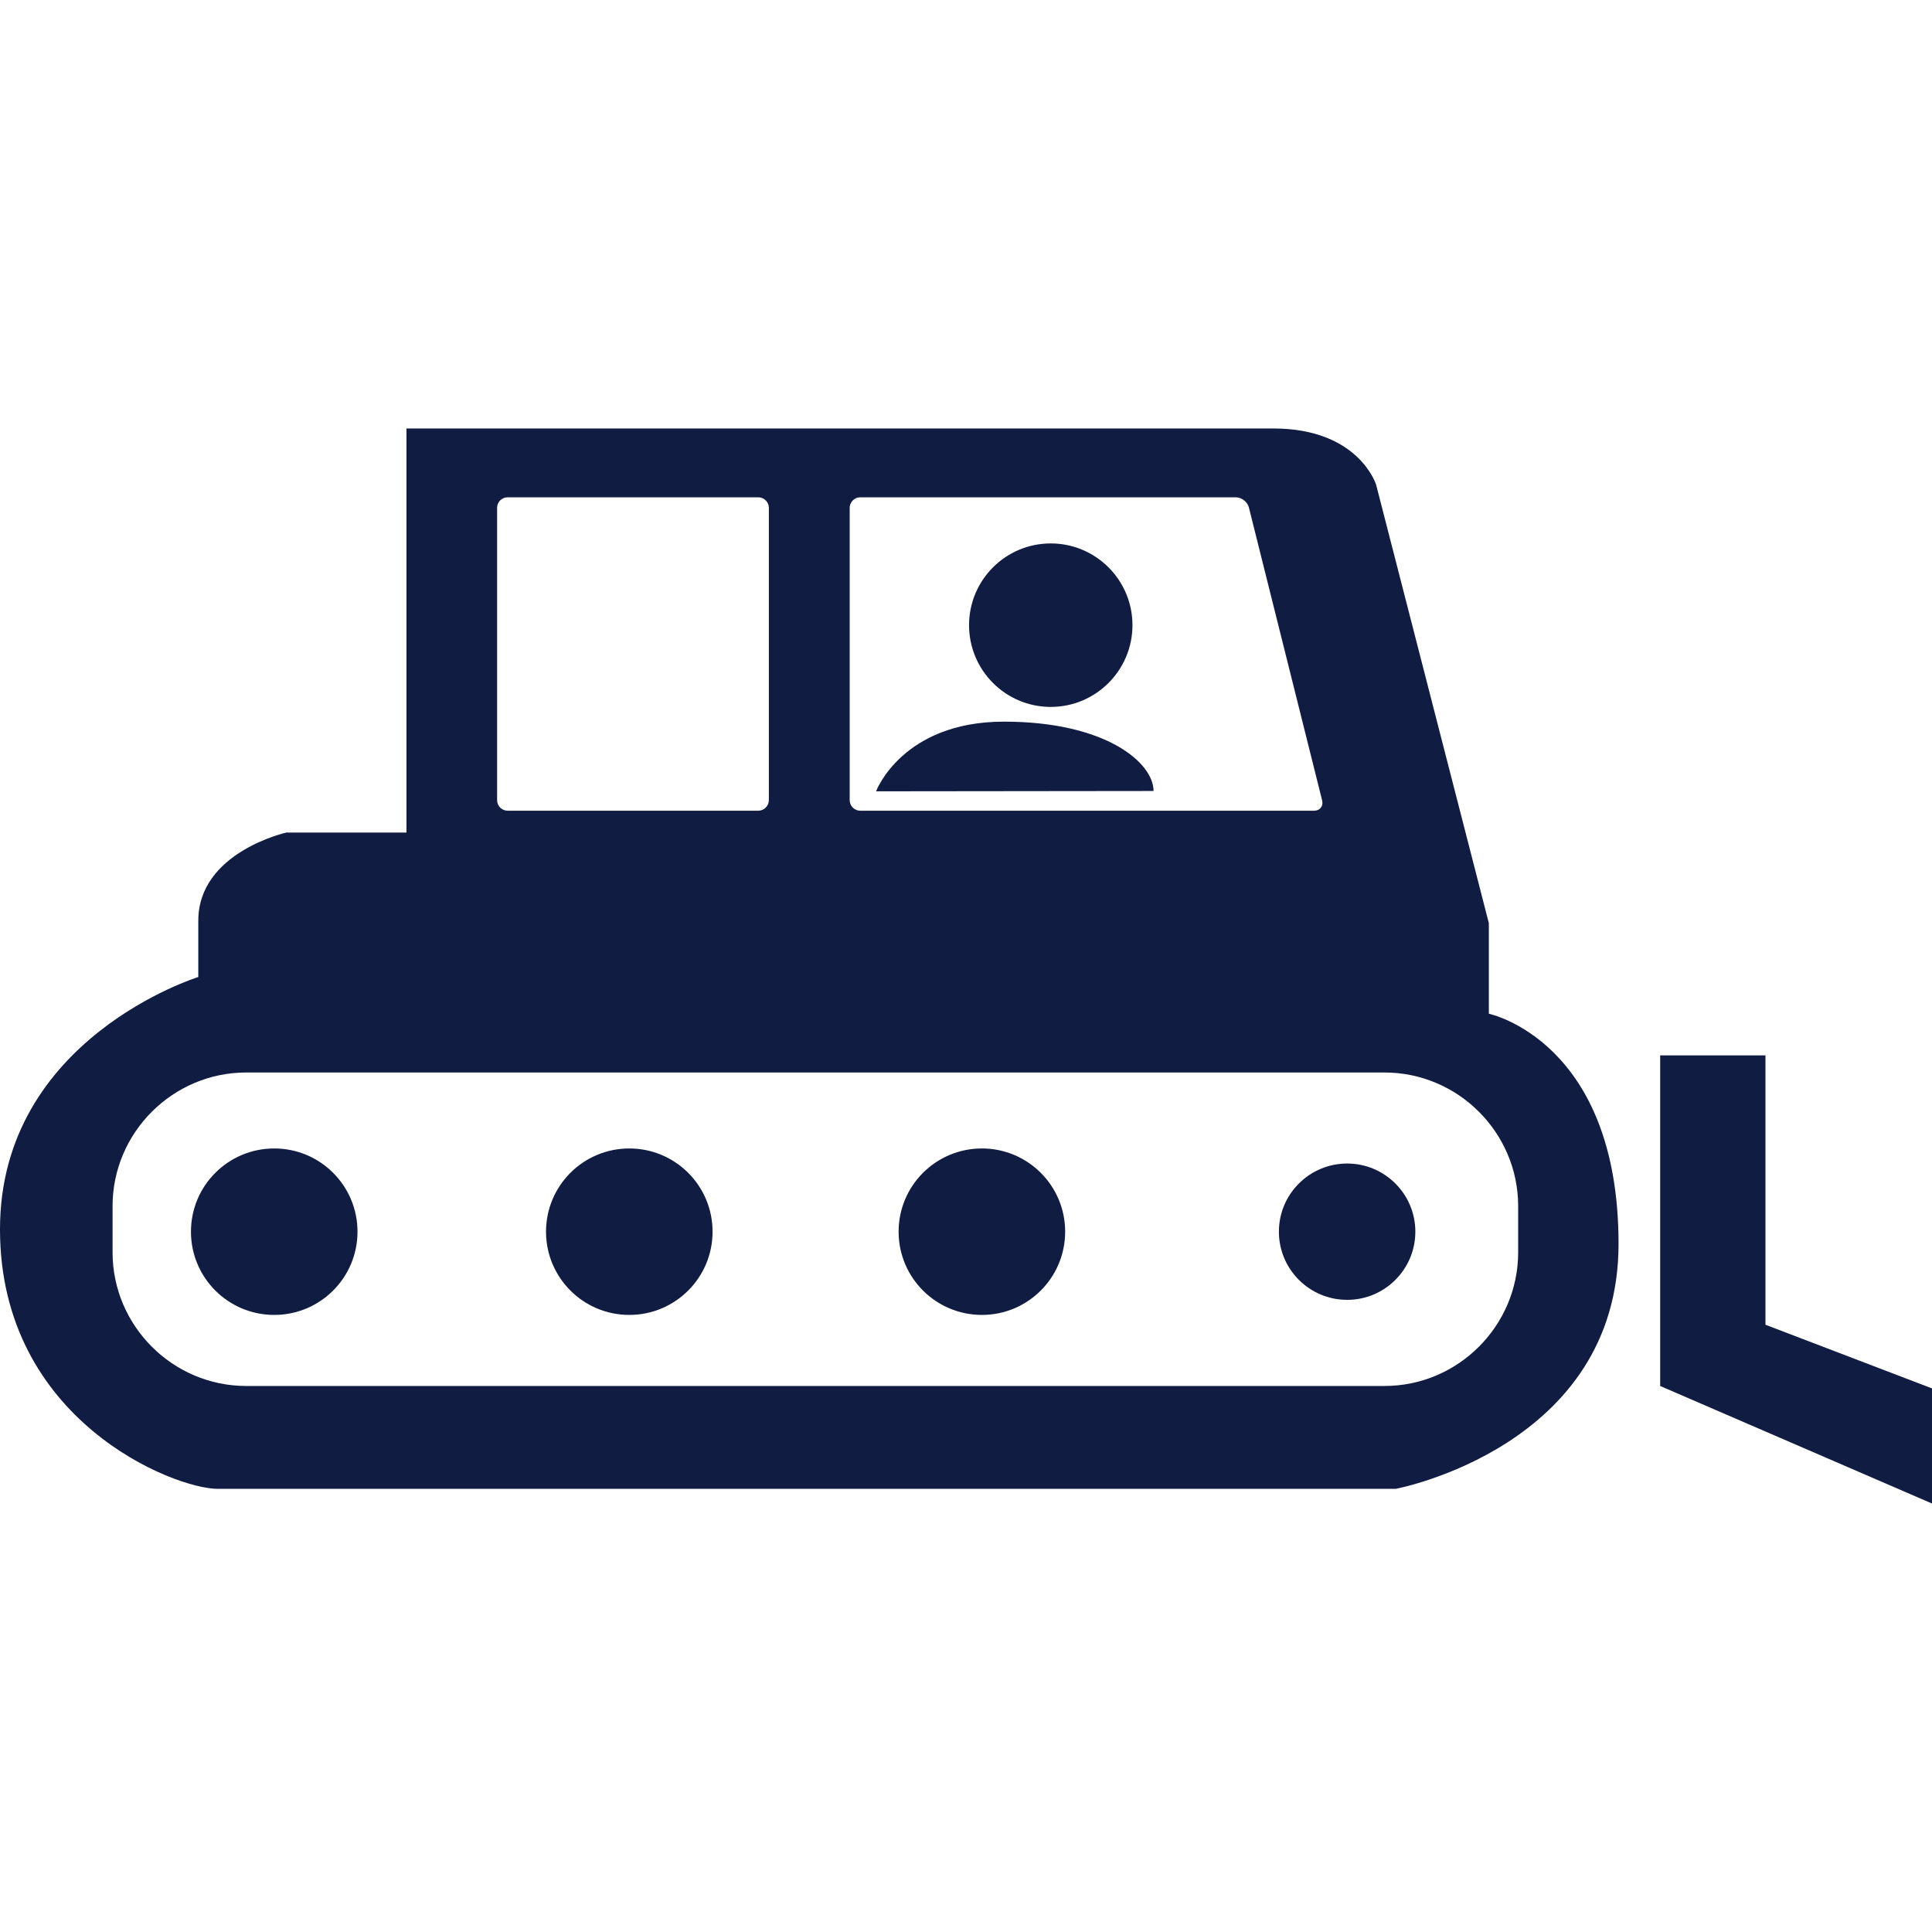 <?xml version="1.0" encoding="UTF-8" standalone="no"?><!DOCTYPE svg PUBLIC "-//W3C//DTD SVG 1.1//EN" "http://www.w3.org/Graphics/SVG/1.1/DTD/svg11.dtd"><svg width="100%" height="100%" viewBox="0 0 50 50" version="1.1" xmlns="http://www.w3.org/2000/svg" xmlns:xlink="http://www.w3.org/1999/xlink" xml:space="preserve" style="fill-rule:evenodd;clip-rule:evenodd;stroke-linejoin:round;stroke-miterlimit:1.414;"><g><path d="M39.29,32.41c0,1.902 -1.555,3.459 -3.459,3.459l-29.459,0c-1.902,0 -3.459,-1.557 -3.459,-3.459l0,-1.196c0,-1.901 1.557,-3.458 3.459,-3.458l29.459,0c1.904,0 3.459,1.557 3.459,3.458l0,1.196Zm-26.425,-19.268c0,-0.149 0.121,-0.272 0.274,-0.272l6.485,0c0.15,0 0.274,0.123 0.274,0.272l0,7.566c0,0.15 -0.124,0.273 -0.274,0.273l-6.485,0c-0.153,0 -0.274,-0.123 -0.274,-0.273l0,-7.566Zm9.125,0c0,-0.149 0.123,-0.272 0.274,-0.272l9.718,0c0.151,0 0.304,0.119 0.34,0.266l1.895,7.579c0.036,0.147 -0.056,0.266 -0.207,0.266l-11.746,0c-0.151,0 -0.274,-0.123 -0.274,-0.273l0,-7.566Zm16.541,13.093l0,-2.344l-2.916,-11.343c0,0 -0.444,-1.459 -2.661,-1.459l-22.435,0l0,10.457l-3.106,0c0,0 -2.281,0.506 -2.281,2.282l0,1.457c0,0 -5.132,1.584 -5.132,6.529c0,4.942 4.498,6.717 5.638,6.717l30.483,0c0,0 5.767,-1.079 5.767,-6.338c0,-5.26 -3.357,-5.958 -3.357,-5.958" style="fill:#101c42;fill-rule:nonzero;"/><path d="M50,38.911l0,-2.979l-4.31,-1.648l0,-6.971l-2.725,0l0,8.556l7.035,3.042Z" style="fill:#101c42;fill-rule:nonzero;"/><path d="M9.252,31.876c0,1.191 -0.965,2.154 -2.155,2.154c-1.191,0 -2.155,-0.963 -2.155,-2.154c0,-1.191 0.964,-2.154 2.155,-2.154c1.19,0 2.155,0.963 2.155,2.154" style="fill:#101c42;fill-rule:nonzero;"/><path d="M18.441,31.876c0,1.191 -0.965,2.154 -2.155,2.154c-1.19,0 -2.155,-0.963 -2.155,-2.154c0,-1.191 0.965,-2.154 2.155,-2.154c1.19,0 2.155,0.963 2.155,2.154" style="fill:#101c42;fill-rule:nonzero;"/><path d="M27.566,31.876c0,1.191 -0.965,2.154 -2.154,2.154c-1.191,0 -2.156,-0.963 -2.156,-2.154c0,-1.191 0.965,-2.154 2.156,-2.154c1.189,0 2.154,0.963 2.154,2.154" style="fill:#101c42;fill-rule:nonzero;"/><path d="M36.629,31.876c0,0.974 -0.791,1.764 -1.764,1.764c-0.976,0 -1.767,-0.79 -1.767,-1.764c0,-0.974 0.791,-1.764 1.767,-1.764c0.973,0 1.764,0.79 1.764,1.764" style="fill:#101c42;fill-rule:nonzero;"/><path d="M22.672,20.479c0,0 0.675,-1.803 3.312,-1.803c2.635,0 3.87,1.065 3.87,1.795l-7.182,0.008Z" style="fill:#101c42;fill-rule:nonzero;"/><path d="M25.079,16.179c0,-1.168 0.946,-2.115 2.114,-2.115c1.168,0 2.115,0.947 2.115,2.115c0,1.168 -0.947,2.116 -2.115,2.116c-1.168,0 -2.114,-0.948 -2.114,-2.116" style="fill:#101c42;fill-rule:nonzero;"/></g></svg>